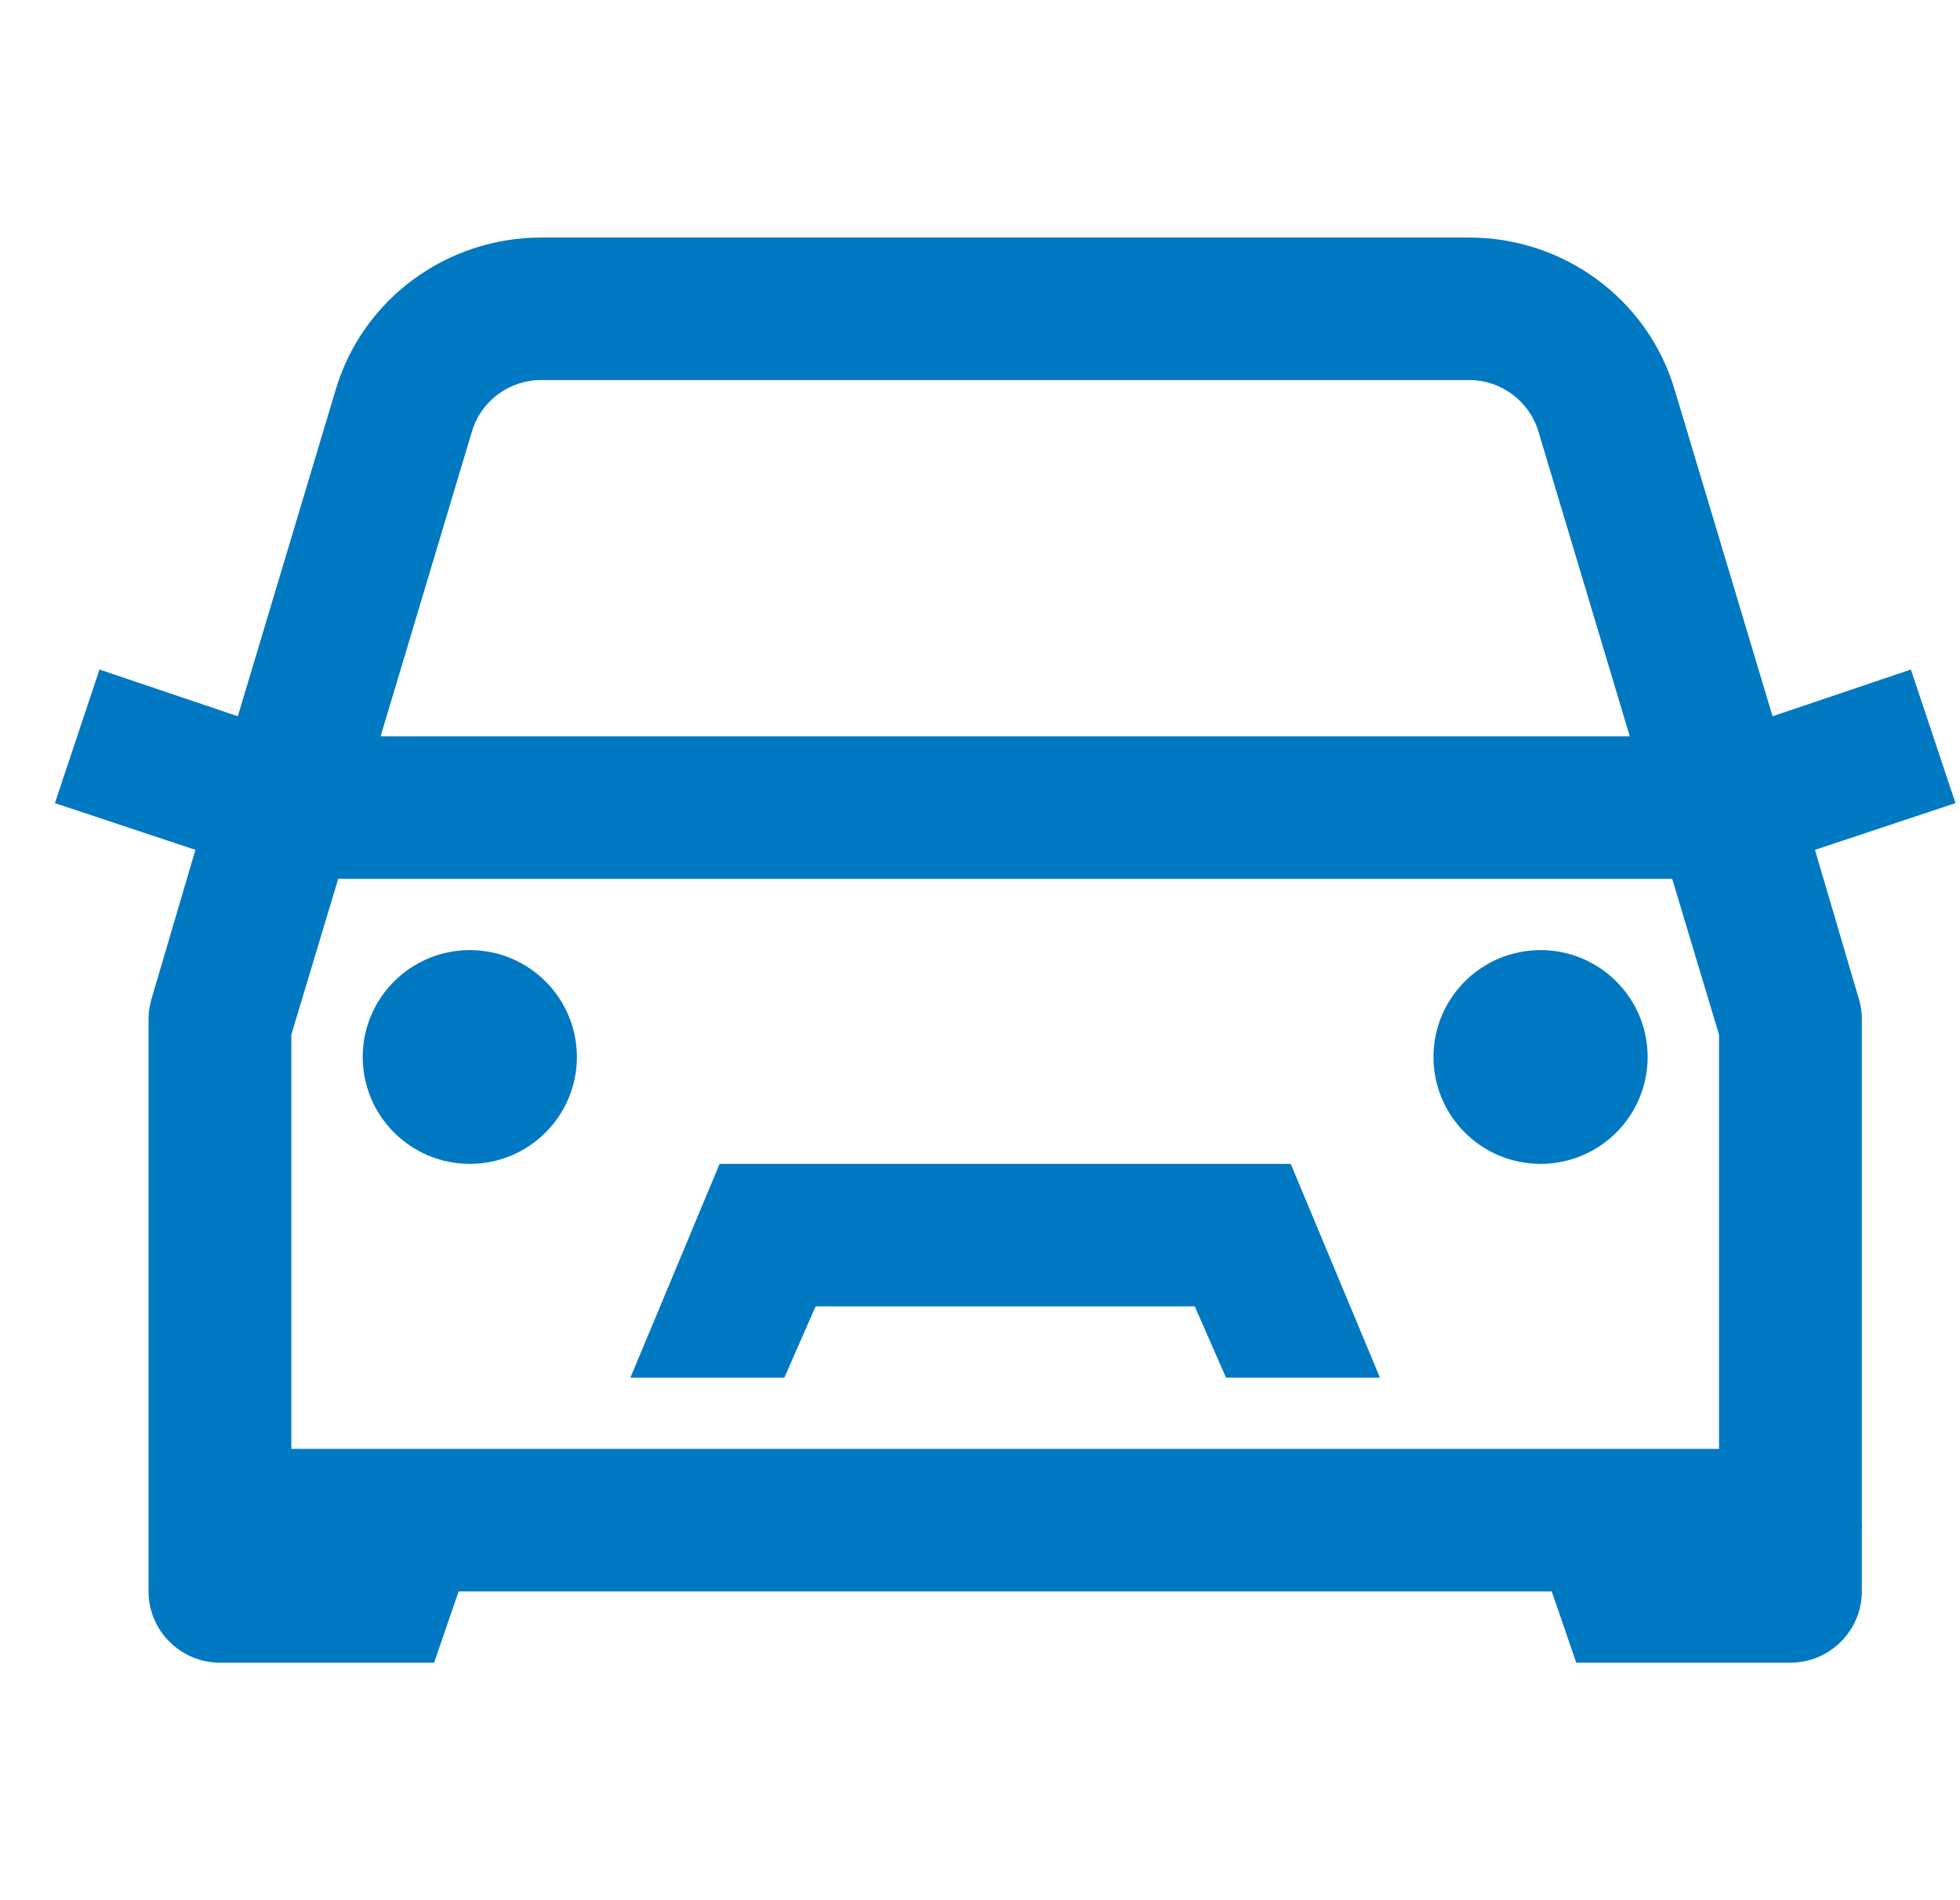 <svg xmlns="http://www.w3.org/2000/svg" width="33" height="32" viewBox="0 0 33 32"><defs><clipPath id="a"><path d="M1440,0 L1440,5092 L0,5092 L0,0 L1440,0 Z"/></clipPath><clipPath id="b"><path d="M23.812,0 C25.399,0 26.812,1.031 27.268,2.55 L28.92,8.062 L31.249,7.275 L32,9.525 L29.634,10.312 L30.385,12.863 C30.413,12.97 30.427,13.088 30.423,13.2 L30.423,21.6 C30.427,21.661 30.427,21.727 30.423,21.788 L30.423,22.8 C30.423,23.461 29.883,24 29.221,24 L25.615,24 L25.202,22.8 L6.798,22.8 L6.385,24 L2.779,24 C2.117,24 1.577,23.461 1.577,22.8 L1.577,13.2 C1.573,13.088 1.587,12.97 1.615,12.863 L2.366,10.312 L0,9.525 L0.751,7.275 L3.08,8.062 L4.732,2.55 C5.188,1.031 6.601,0 8.188,0 Z M27.23,10.8 L4.77,10.8 L3.981,13.425 L3.981,20.4 L28.019,20.4 L28.019,13.425 L27.23,10.8 Z M20.808,15.6 L22.31,19.2 L19.718,19.2 L19.192,18 L12.808,18 L12.282,19.2 L9.69,19.2 L11.192,15.6 L20.808,15.6 Z M6.986,12 C7.981,12 8.789,12.806 8.789,13.8 C8.789,14.794 7.981,15.6 6.986,15.6 C5.991,15.6 5.183,14.794 5.183,13.8 C5.183,12.806 5.991,12 6.986,12 Z M25.014,12 C26.009,12 26.817,12.806 26.817,13.8 C26.817,14.794 26.009,15.6 25.014,15.6 C24.019,15.6 23.211,14.794 23.211,13.8 C23.211,12.806 24.019,12 25.014,12 Z M23.812,2.4 L8.188,2.4 C7.653,2.4 7.178,2.747 7.023,3.263 L5.484,8.4 L26.516,8.4 L24.977,3.263 C24.822,2.752 24.347,2.4 23.812,2.4 Z"/></clipPath></defs><g clip-path="url(#a)" transform="translate(-195 -2469)"><g clip-path="url(#b)" transform="translate(195.924 2473)"><polygon fill="#0079C2" points="0 0 32 0 32 24 0 24 0 0"/></g></g></svg>